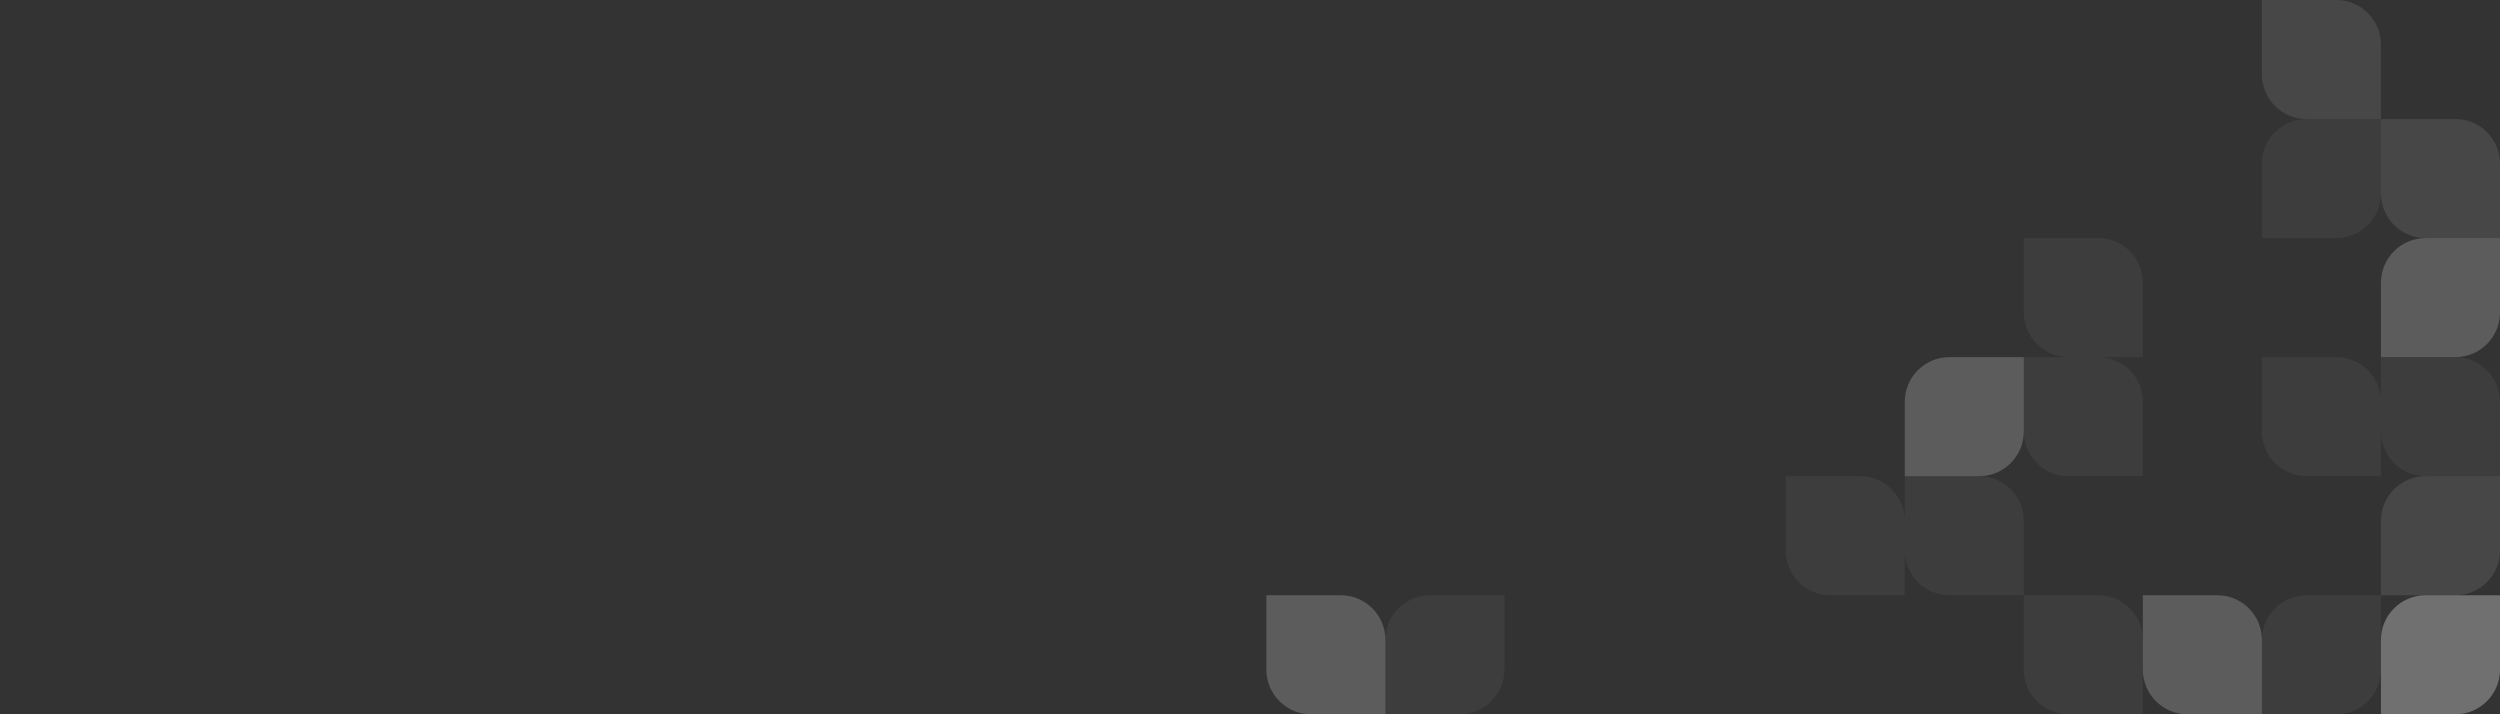 <?xml version="1.0" encoding="UTF-8"?>
<svg width="1680px" height="480px" viewBox="0 0 1680 480" version="1.1" xmlns="http://www.w3.org/2000/svg" xmlns:xlink="http://www.w3.org/1999/xlink">
    <rect x="0" y="0" width="1680" height="480" fill="#333333" stroke="none"/>
    <!-- Generator: Sketch 63.1 (92452) - https://sketch.com -->
    <title>Artboard</title>
    <desc>Created with Sketch.</desc>
    <defs>
        <path d="M0,0 L1680,0 L1680,380.375 C1680,435.603 1635.228,480.375 1580,480.375 L0,480.375 L0,480.375 L0,0 Z" id="path-1"></path>
    </defs>
    <g id="Artboard" stroke="none" stroke-width="1" fill="none" fill-rule="evenodd">
        <g id="Header-Copy">
            <mask id="mask-2" fill="white">
                <use xlink:href="#path-1"></use>
            </mask>
            <g id="Mask"></g>
        </g>
        <g id="Klavers" transform="translate(851, 0)" fill="#FFFFFF">
            <path d="M779,400 L829,400 L829,400 L829,450 C829,466.569 815.569,480 799,480 L749,480 L749,480 L749,430 C749,413.431 762.431,400 779,400 Z" id="Mask" opacity="0.3"></path>
            <path d="M539,240 L589,240 L589,240 L589,290 C589,306.569 575.569,320 559,320 L509,320 L509,320 L509,270 C509,253.431 522.431,240 539,240 Z" id="Mask" opacity="0.05" transform="translate(549, 280) scale(-1, 1) translate(-549, -280) "></path>
            <path d="M539,160 L589,160 L589,160 L589,210 C589,226.569 575.569,240 559,240 L509,240 L509,240 L509,190 C509,173.431 522.431,160 539,160 Z" id="Mask" opacity="0.05" transform="translate(549, 200) scale(-1, 1) translate(-549, -200) "></path>
            <path d="M619,400 L669,400 L669,400 L669,450 C669,466.569 655.569,480 639,480 L589,480 L589,480 L589,430 C589,413.431 602.431,400 619,400 Z" id="Mask" opacity="0.2" transform="translate(629, 440) scale(-1, 1) translate(-629, -440) "></path>
            <path d="M30,400 L80,400 L80,400 L80,450 C80,466.569 66.569,480 50,480 L0,480 L0,480 L0,430 C-2.02906125e-15,413.431 13.431,400 30,400 Z" id="Mask" opacity="0.2" transform="translate(40, 440) scale(-1, 1) translate(-40, -440) "></path>
            <path d="M779,320 L829,320 L829,320 L829,370 C829,386.569 815.569,400 799,400 L749,400 L749,400 L749,350 C749,333.431 762.431,320 779,320 Z" id="Mask" opacity="0.1"></path>
            <path d="M699,400 L749,400 L749,400 L749,450 C749,466.569 735.569,480 719,480 L669,480 L669,480 L669,430 C669,413.431 682.431,400 699,400 Z" id="Mask" opacity="0.05"></path>
            <path d="M110,400 L160,400 L160,400 L160,450 C160,466.569 146.569,480 130,480 L80,480 L80,480 L80,430 C80,413.431 93.431,400 110,400 Z" id="Mask" opacity="0.05"></path>
            <path d="M699,240 L749,240 L749,240 L749,290 C749,306.569 735.569,320 719,320 L669,320 L669,320 L669,270 C669,253.431 682.431,240 699,240 Z" id="Mask" opacity="0.05" transform="translate(709, 280) scale(-1, 1) translate(-709, -280) "></path>
            <path d="M379,320 L429,320 L429,320 L429,370 C429,386.569 415.569,400 399,400 L349,400 L349,400 L349,350 C349,333.431 362.431,320 379,320 Z" id="Mask" opacity="0.05" transform="translate(389, 360) scale(-1, 1) translate(-389, -360) "></path>
            <path d="M539,400 L589,400 L589,400 L589,450 C589,466.569 575.569,480 559,480 L509,480 L509,480 L509,430 C509,413.431 522.431,400 539,400 Z" id="Mask" opacity="0.05" transform="translate(549, 440) scale(-1, 1) translate(-549, -440) "></path>
            <path d="M779,240 L829,240 L829,240 L829,290 C829,306.569 815.569,320 799,320 L749,320 L749,320 L749,270 C749,253.431 762.431,240 779,240 Z" id="Mask" opacity="0.05" transform="translate(789, 280) scale(-1, 1) translate(-789, -280) "></path>
            <path d="M459,320 L509,320 L509,320 L509,370 C509,386.569 495.569,400 479,400 L429,400 L429,400 L429,350 C429,333.431 442.431,320 459,320 Z" id="Mask" opacity="0.05" transform="translate(469, 360) scale(-1, 1) translate(-469, -360) "></path>
            <path d="M779,160 L829,160 L829,160 L829,210 C829,226.569 815.569,240 799,240 L749,240 L749,240 L749,190 C749,173.431 762.431,160 779,160 Z" id="Mask" opacity="0.2"></path>
            <path d="M459,240 L509,240 L509,240 L509,290 C509,306.569 495.569,320 479,320 L429,320 L429,320 L429,270 C429,253.431 442.431,240 459,240 Z" id="Mask" opacity="0.2"></path>
            <path d="M779,80 L829,80 L829,80 L829,130 C829,146.569 815.569,160 799,160 L749,160 L749,160 L749,110 C749,93.431 762.431,80 779,80 Z" id="Mask" opacity="0.1" transform="translate(789, 120) scale(1, -1) translate(-789, -120) "></path>
            <path d="M699,0 L749,0 L749,0 L749,50 C749,66.569 735.569,80 719,80 L669,80 L669,80 L669,30 C669,13.431 682.431,3.04359188e-15 699,0 Z" id="Mask" opacity="0.1" transform="translate(709, 40) scale(-1, 1) translate(-709, -40) "></path>
            <path d="M699,80 L749,80 L749,80 L749,130 C749,146.569 735.569,160 719,160 L669,160 L669,160 L669,110 C669,93.431 682.431,80 699,80 Z" id="Mask" opacity="0.05"></path>
        </g>
    </g>
</svg>